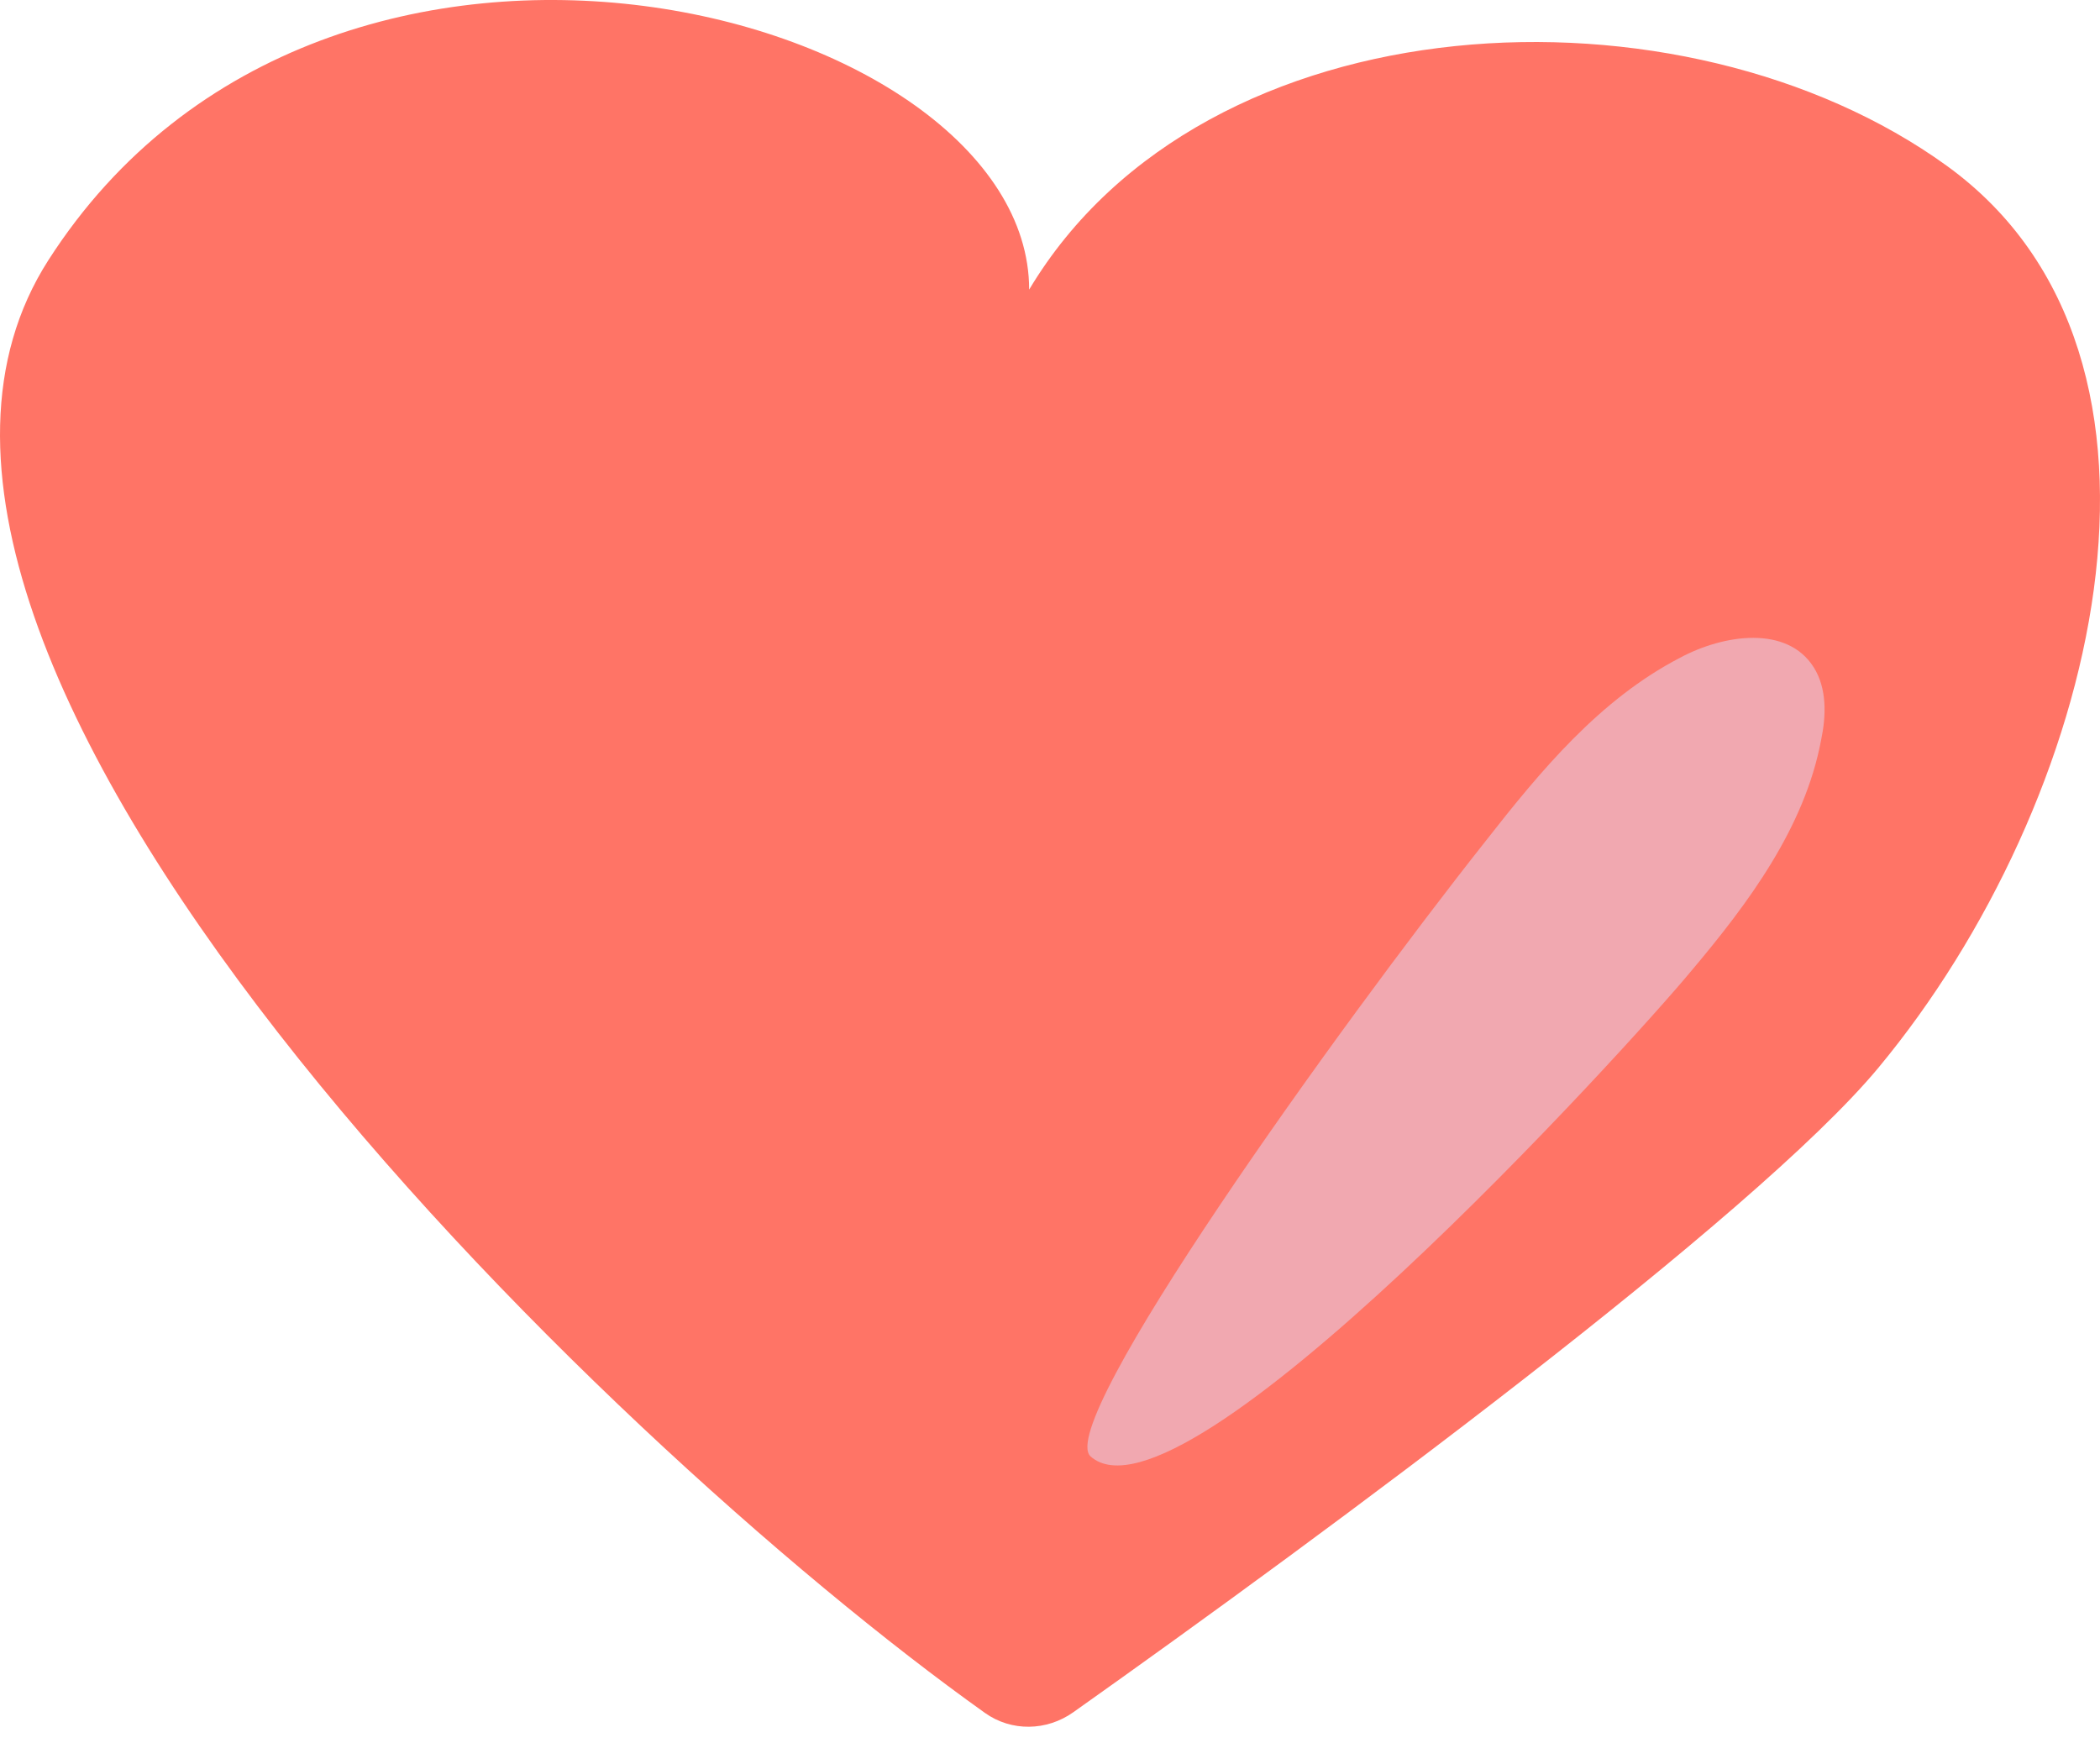 <svg width="53" height="44" viewBox="0 0 53 44" fill="none" xmlns="http://www.w3.org/2000/svg">
<path d="M1.22 6.568C-5.173 16.543 15.175 36.334 24.857 43.23C25.528 43.708 26.416 43.69 27.088 43.214C33.476 38.689 44.283 30.707 47.404 26.952C52.946 20.28 55.79 9.007 49.14 4.189C42.489 -0.629 30.408 -0.103 25.974 7.309C25.974 0.267 8.306 -4.49 1.22 6.568Z" fill="#FF7466"/>
<path d="M42.686 24.503C44.132 22.787 45.547 20.886 45.962 18.674C46.09 18.065 46.111 17.378 45.777 16.845C45.109 15.778 43.514 16.002 42.398 16.602C40.37 17.655 38.881 19.454 37.485 21.239C33.76 25.946 26.609 35.92 27.524 36.757C29.833 38.807 41.087 26.435 42.686 24.503Z" fill="#F1A8B0"/>
</svg>
